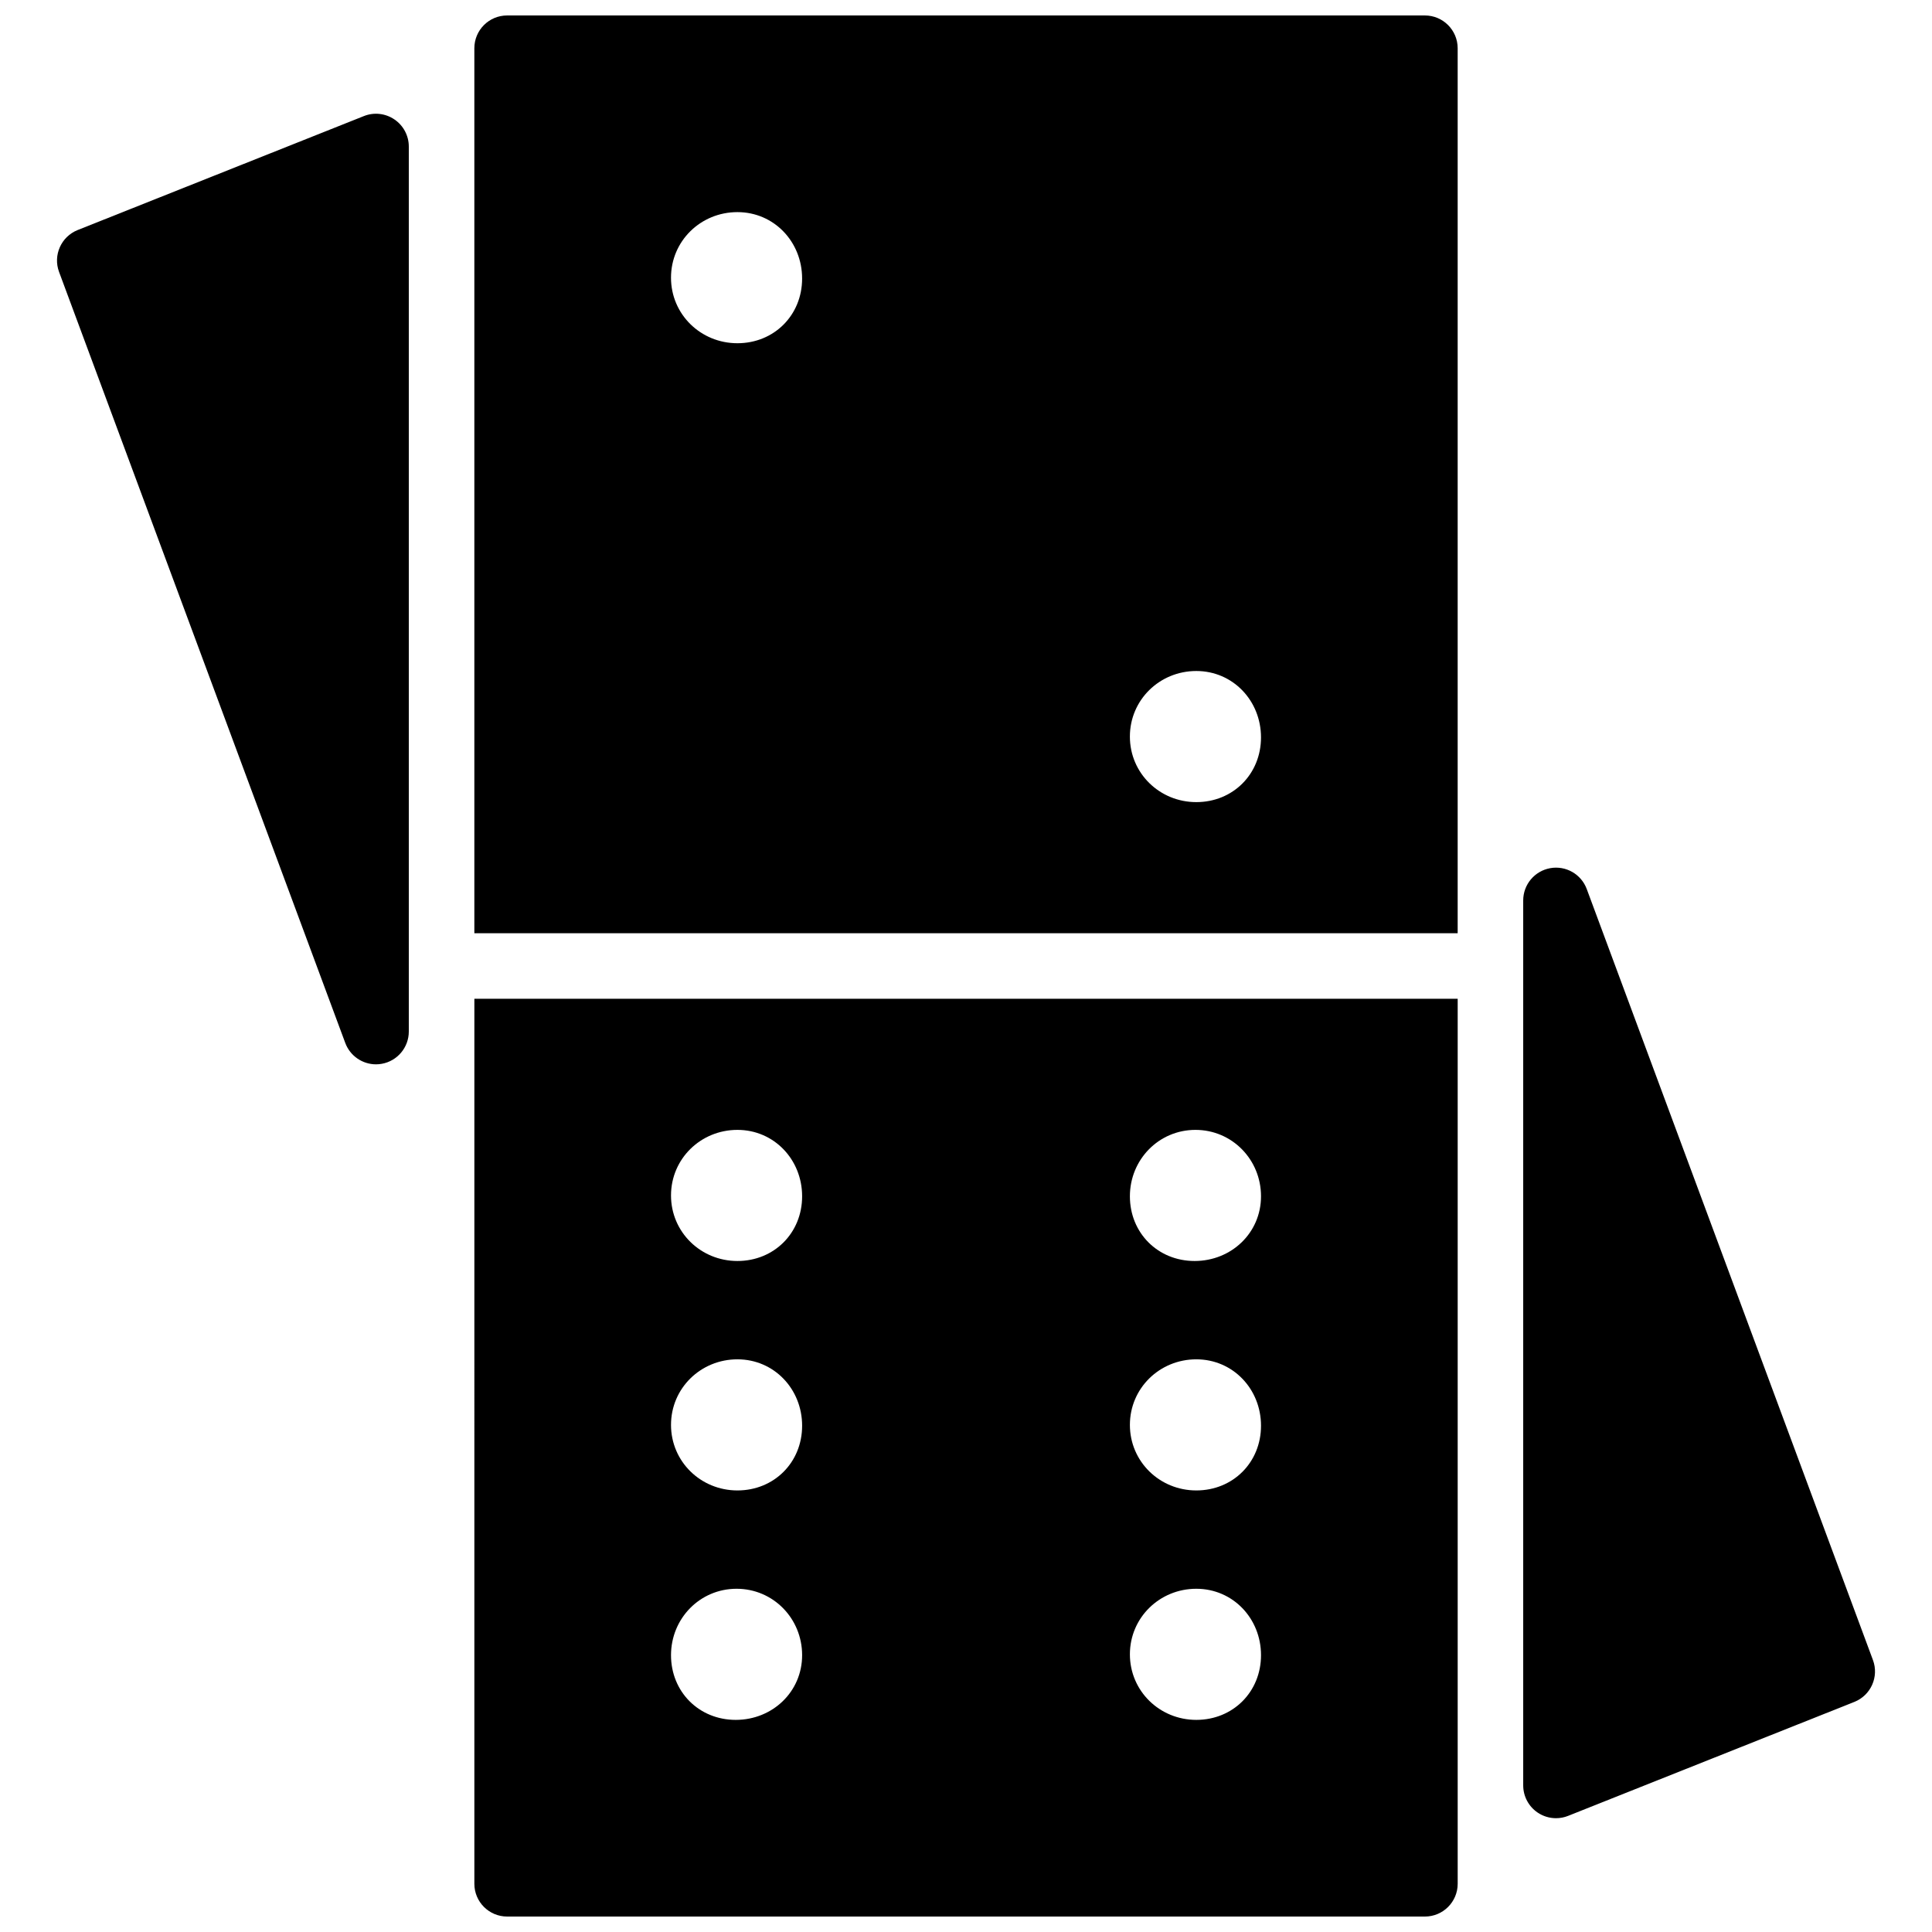 <?xml version="1.0" encoding="UTF-8"?>
<!-- Uploaded to: SVG Find, www.svgrepo.com, Generator: SVG Find Mixer Tools -->
<svg width="800px" height="800px" version="1.1" viewBox="144 144 512 512" xmlns="http://www.w3.org/2000/svg">
 <defs>
  <clipPath id="b">
   <path d="m269 148.09h262v243.91h-262z"/>
  </clipPath>
  <clipPath id="a">
   <path d="m269 408h262v243.9h-262z"/>
  </clipPath>
 </defs>
 <g clip-path="url(#b)">
  <path d="m461.03 356.57c-9.719 0-17.598-7.652-17.598-17.371 0-9.723 7.879-17.375 17.598-17.375s17.148 7.879 17.148 17.598c0 9.723-7.43 17.148-17.148 17.148m-121.61-121.61c-9.719 0-17.598-7.652-17.598-17.371 0-9.723 7.879-17.375 17.598-17.375s17.148 7.879 17.148 17.602c0 9.719-7.43 17.145-17.148 17.145m182.19-86.863h-243.22c-4.793 0-8.684 3.891-8.684 8.688v234.53h260.59v-234.53c0-4.797-3.891-8.688-8.688-8.688" fill-rule="evenodd"/>
 </g>
 <g clip-path="url(#a)">
  <path d="m339.2 565.04c9.719 0 17.371 7.879 17.371 17.598 0 9.723-7.879 17.148-17.598 17.148-9.723 0-17.148-7.426-17.148-17.148 0-9.719 7.652-17.598 17.375-17.598zm0.223-60.805c9.723 0 17.148 7.879 17.148 17.598 0 9.723-7.426 17.148-17.148 17.148-9.719 0-17.598-7.652-17.598-17.371 0-9.723 7.879-17.375 17.598-17.375zm0-60.805c9.723 0 17.148 7.879 17.148 17.598 0 9.723-7.426 17.148-17.148 17.148-9.719 0-17.598-7.652-17.598-17.371 0-9.723 7.879-17.375 17.598-17.375zm121.61 121.61c9.723 0 17.148 7.879 17.148 17.598 0 9.723-7.426 17.148-17.148 17.148-9.719 0-17.598-7.652-17.598-17.371 0-9.723 7.879-17.375 17.598-17.375zm0-60.805c9.723 0 17.148 7.879 17.148 17.598 0 9.723-7.426 17.148-17.148 17.148-9.719 0-17.598-7.652-17.598-17.371 0-9.723 7.879-17.375 17.598-17.375zm-0.223-60.805c9.719 0 17.371 7.879 17.371 17.598 0 9.723-7.879 17.148-17.598 17.148-9.723 0-17.148-7.426-17.148-17.148 0-9.719 7.652-17.598 17.375-17.598zm-191.1 199.79c0 4.793 3.891 8.684 8.688 8.684h243.22c4.793 0 8.684-3.891 8.684-8.684v-234.54h-260.59z" fill-rule="evenodd"/>
 </g>
 <path d="m248.52 175.65c-2.387-1.625-5.418-1.957-8.086-0.887l-75.859 30.203c-4.375 1.754-6.566 6.68-4.922 11.098l75.848 204.33c1.285 3.449 4.57 5.664 8.141 5.664 0.512 0 1.023-0.043 1.543-0.141 4.137-0.746 7.152-4.344 7.152-8.547v-234.53c0-2.887-1.434-5.578-3.816-7.191" fill-rule="evenodd"/>
 <path d="m640.35 583.93-75.848-204.33c-1.461-3.934-5.531-6.273-9.684-5.523-4.137 0.746-7.152 4.34-7.152 8.547v234.53c0 2.883 1.434 5.578 3.816 7.191 1.457 0.992 3.16 1.496 4.871 1.496 1.086 0 2.18-0.199 3.215-0.617l75.859-30.203c4.375-1.746 6.566-6.672 4.922-11.094" fill-rule="evenodd"/>
</svg>